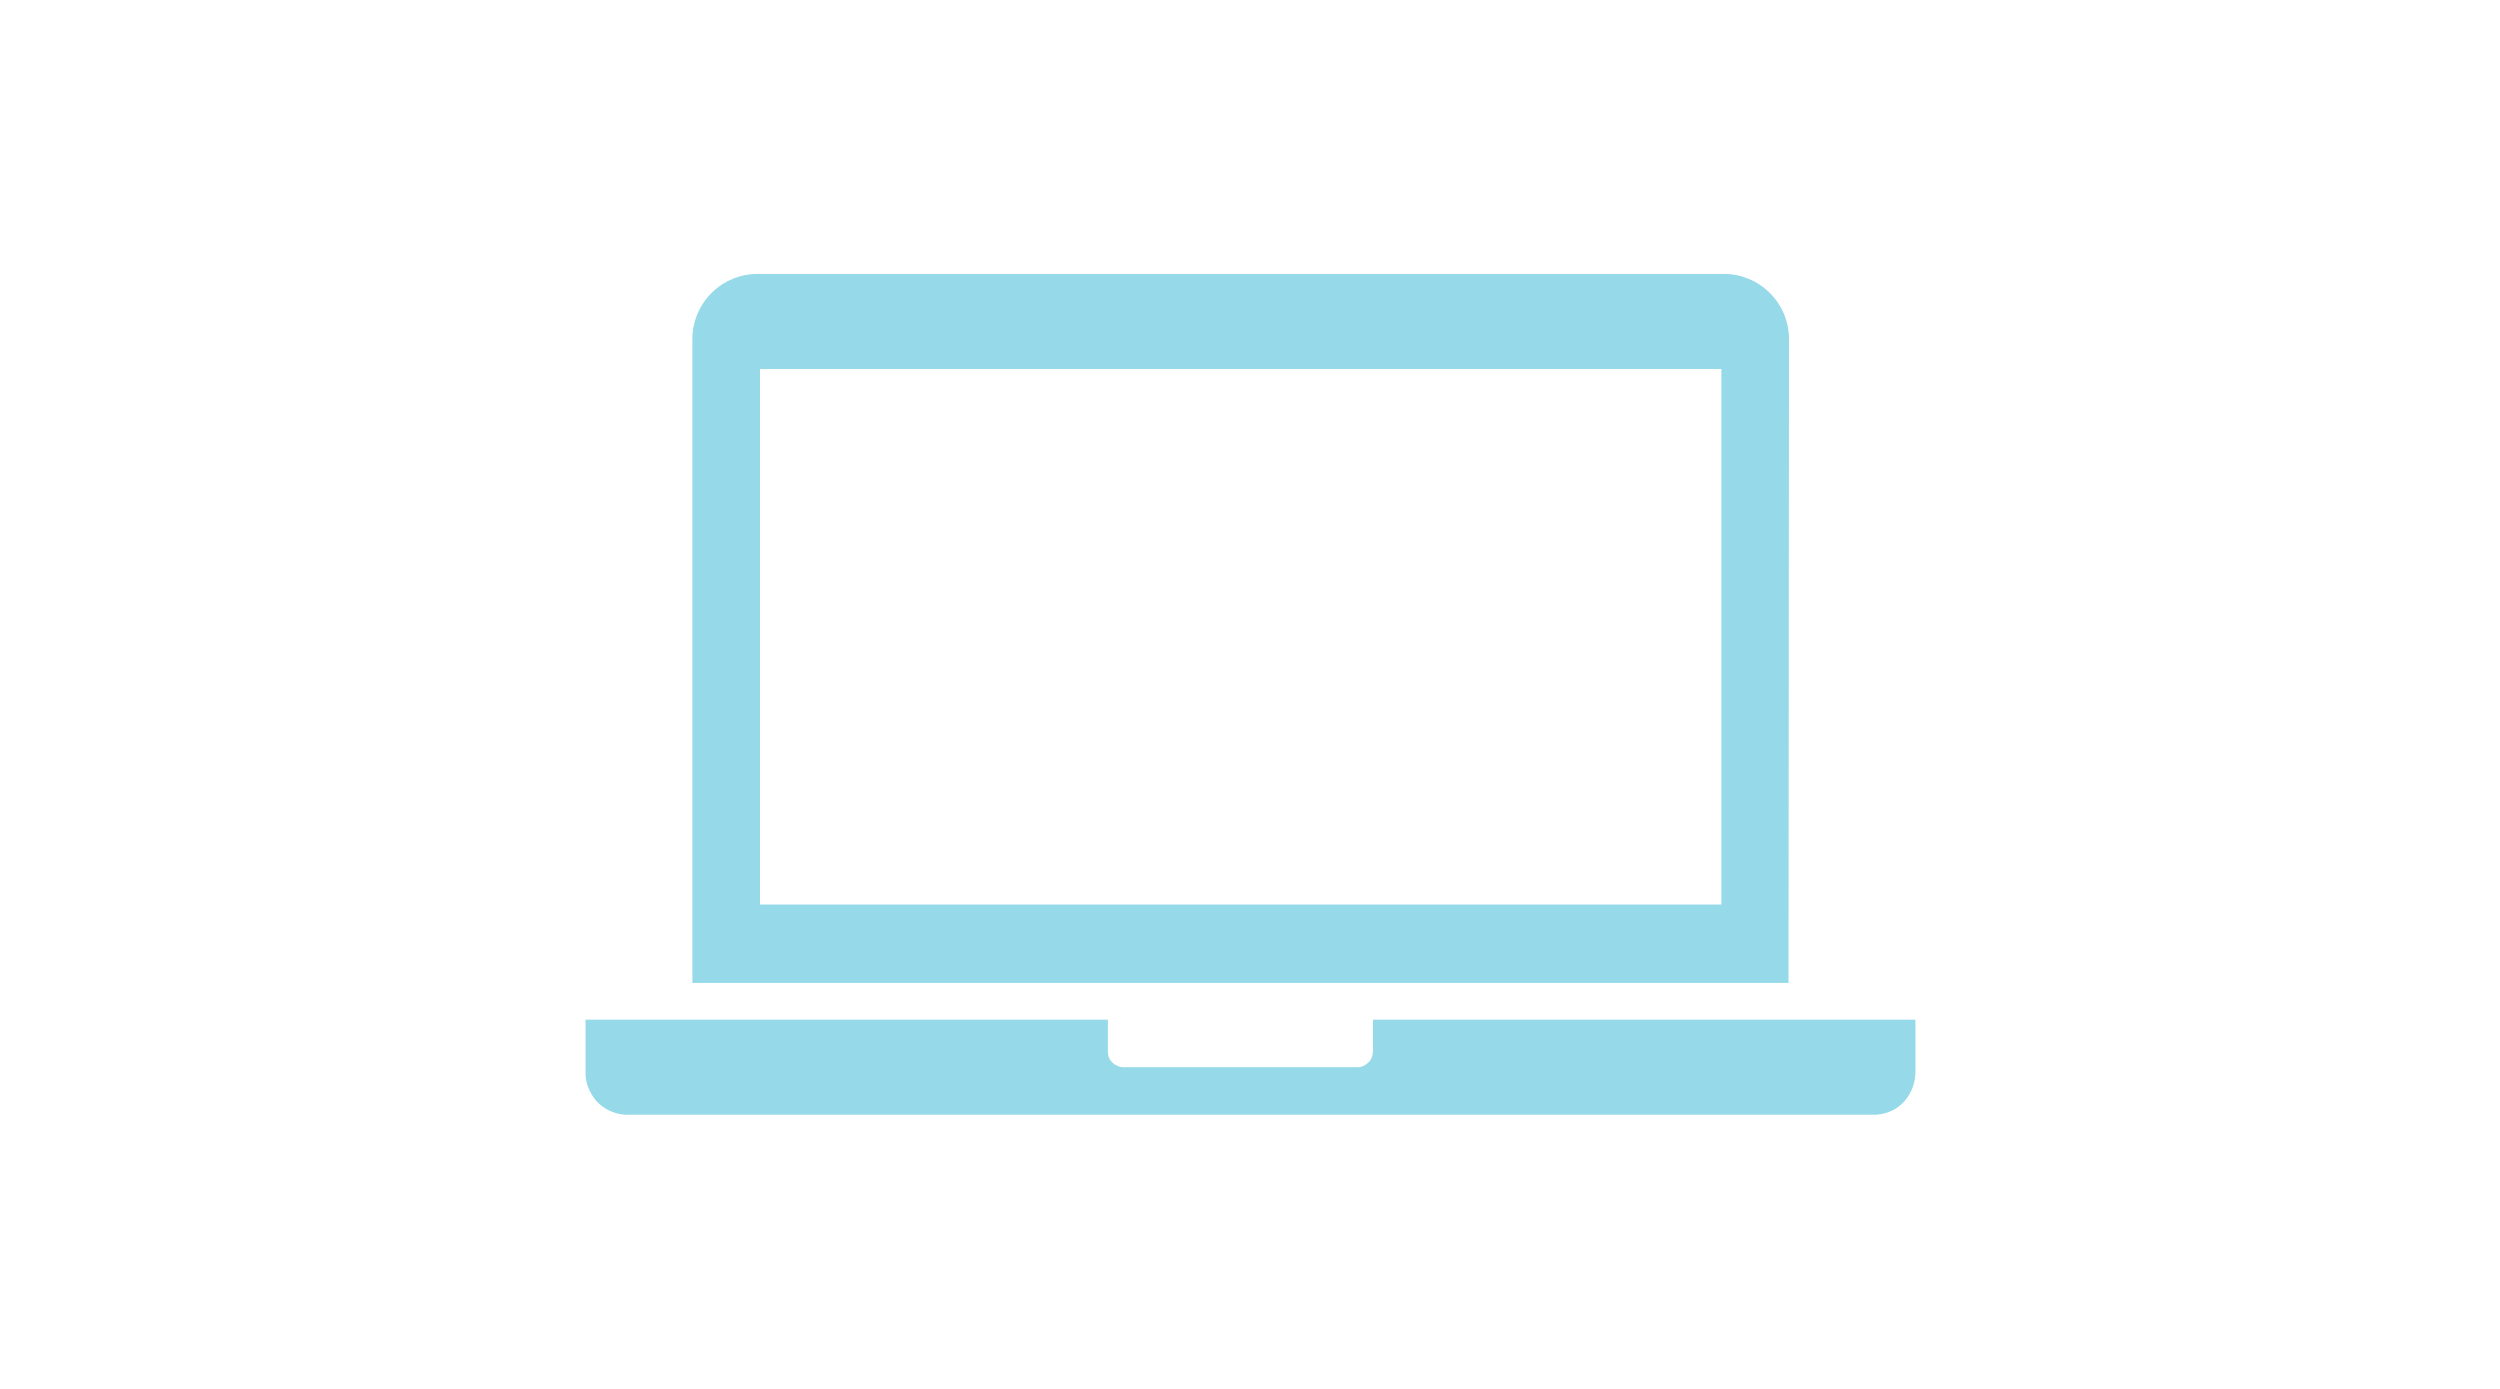 <?xml version="1.0" encoding="utf-8"?>
<!-- Generator: Adobe Illustrator 27.2.0, SVG Export Plug-In . SVG Version: 6.00 Build 0)  -->
<svg version="1.1" id="Ebene_1" xmlns="http://www.w3.org/2000/svg" xmlns:xlink="http://www.w3.org/1999/xlink" x="0px" y="0px"
	 viewBox="0 0 510.2 283.5" style="enable-background:new 0 0 510.2 283.5;" xml:space="preserve">
<style type="text/css">
	.st0{fill:#96D9E8;}
</style>
<g>
	<path class="st0" d="M280.2,214.5c0,0.8-0.3,1.7-0.9,2.3s-1.4,1-2.2,1h-47.9c-1.8-0.1-3.2-1.5-3.1-3.3v-6.4H119.5v10.6
		c-0.1,2.2,0.8,4.4,2.3,6.1c1.5,1.6,3.7,2.6,5.9,2.7h255c2.2-0.1,4.4-1,5.9-2.7s2.3-3.8,2.3-6.1v-10.6H280.2L280.2,214.5z"/>
	<path class="st0" d="M365.1,69.2c0-3.5-1.4-6.9-3.9-9.4c-2.5-2.5-5.9-3.9-9.4-3.9H154.6c-3.5,0-6.9,1.4-9.4,3.9
		c-2.5,2.5-3.9,5.9-3.9,9.4v131.4h223.7L365.1,69.2z M351.3,184.6H155.1V75.3h196.2V184.6z"/>
</g>
</svg>
